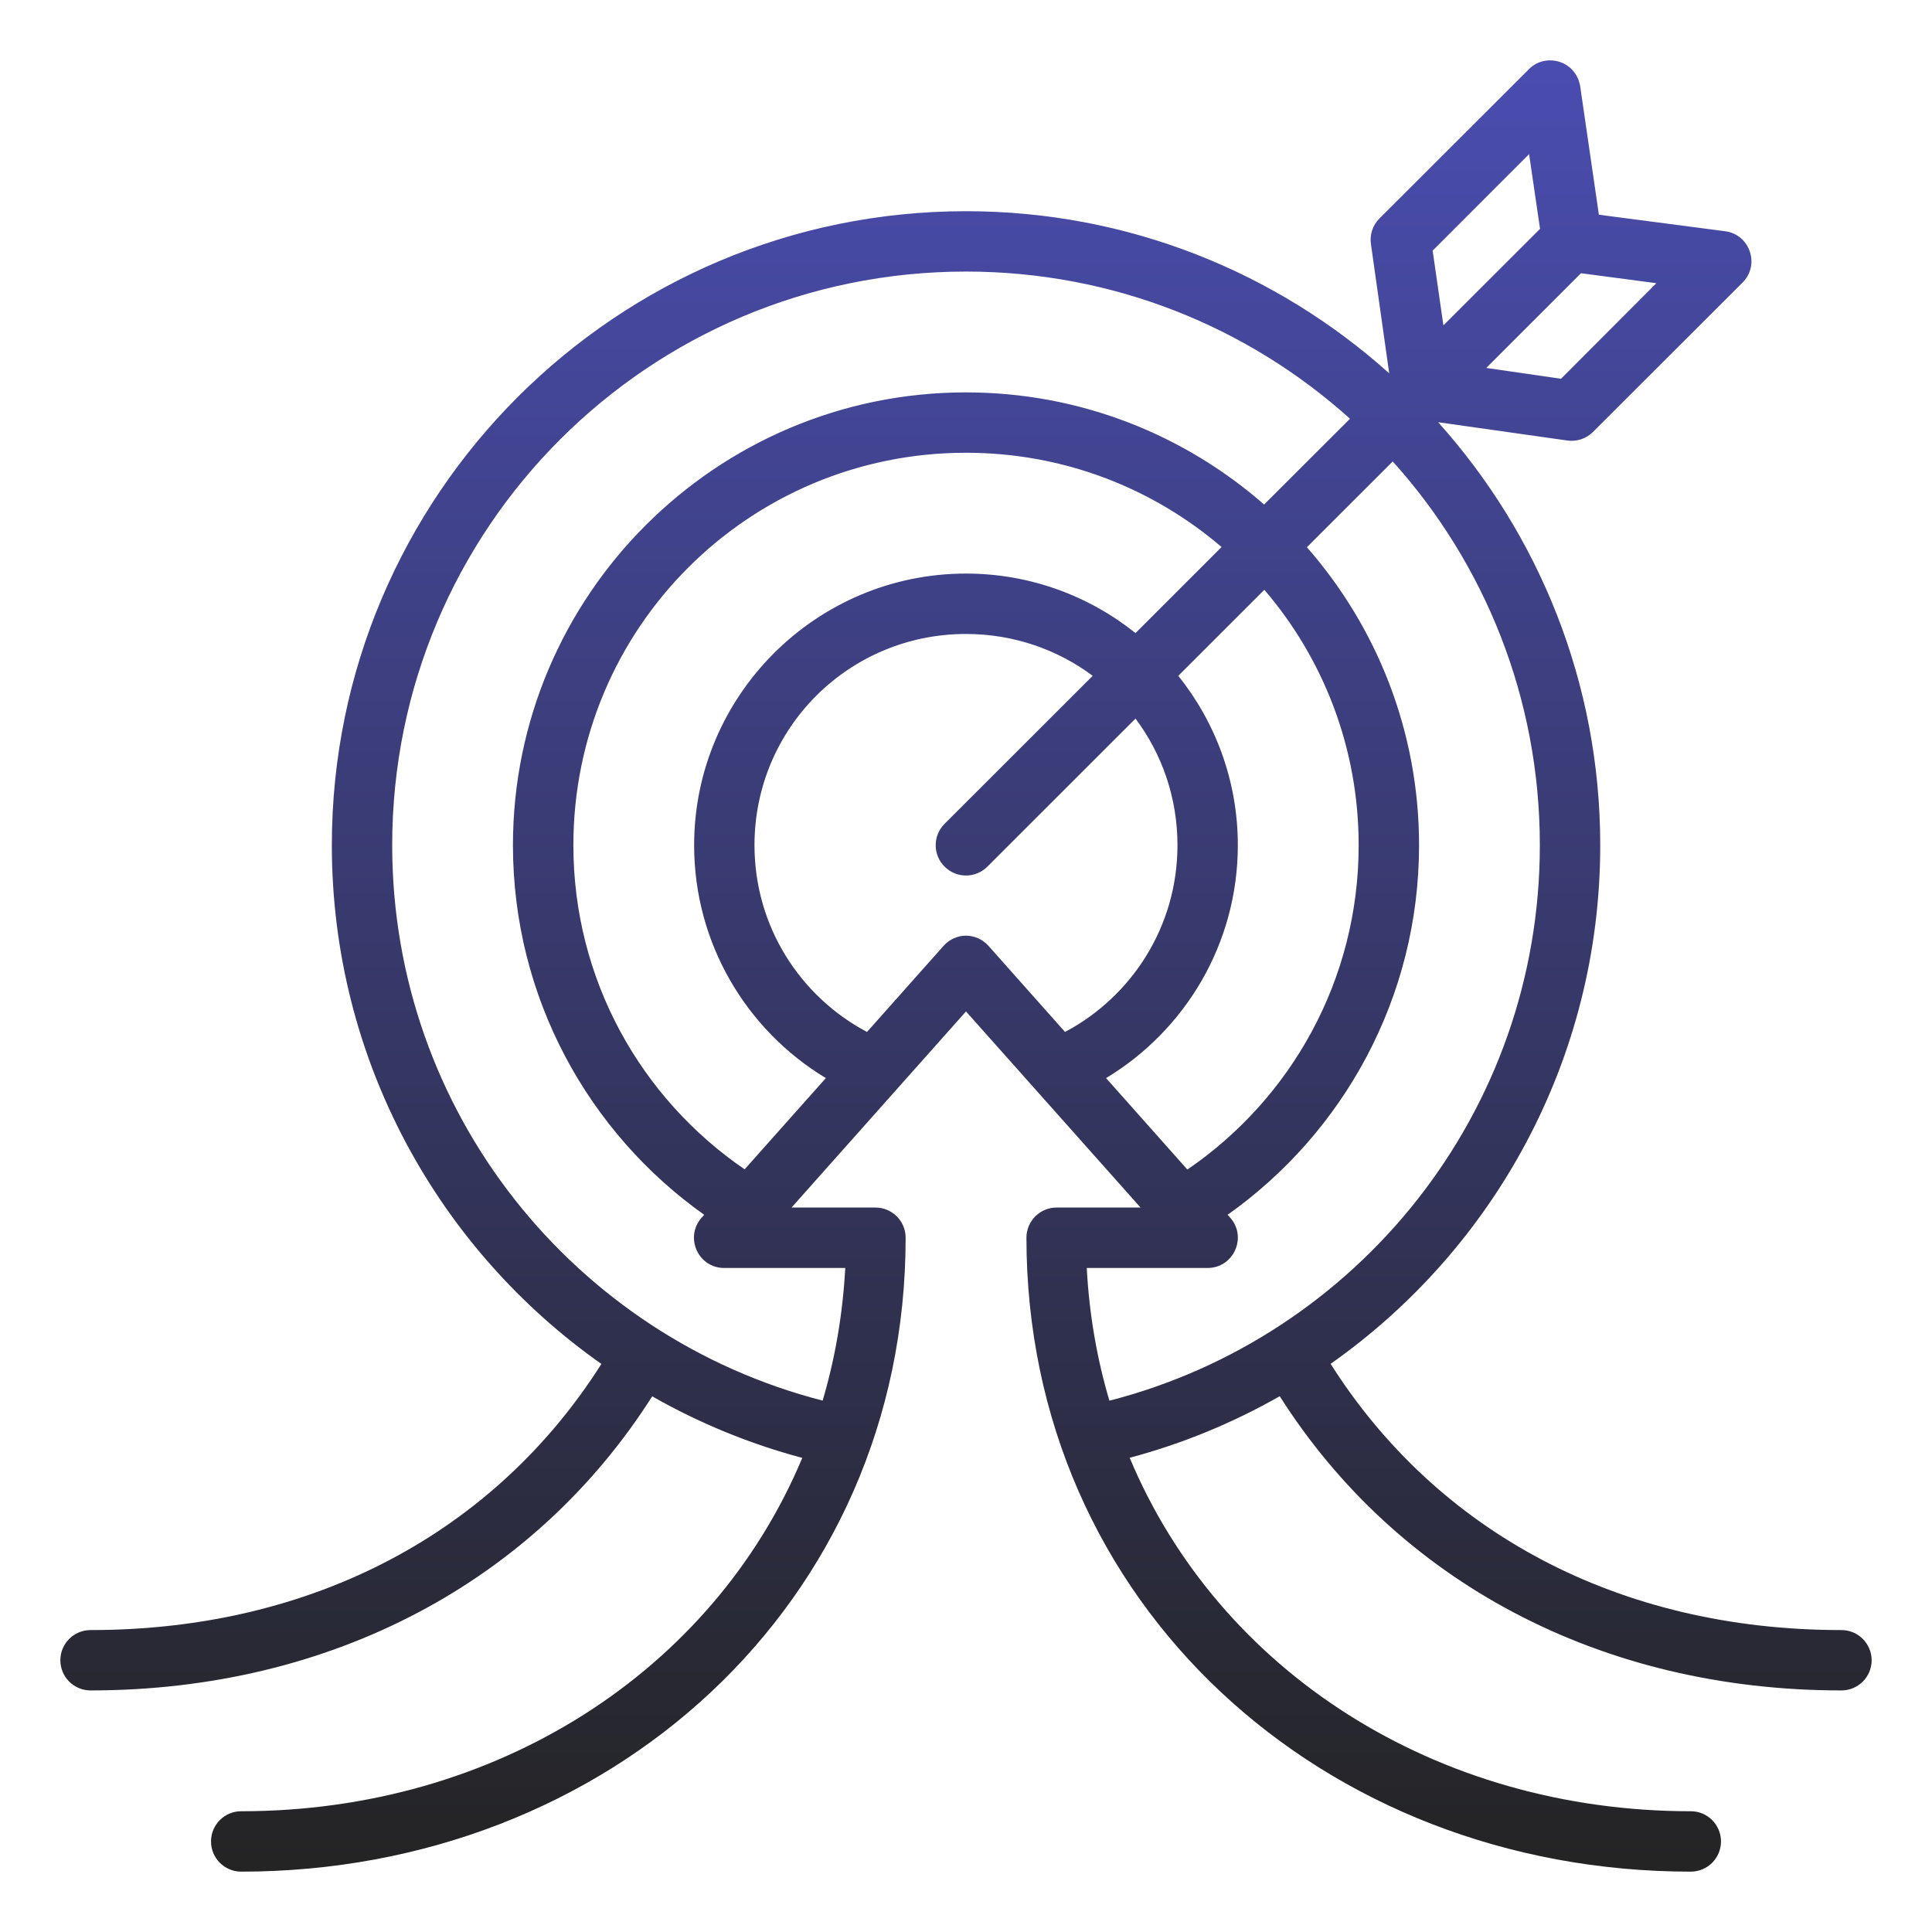 <svg width="50" height="50" viewBox="0 0 50 50" fill="none" xmlns="http://www.w3.org/2000/svg">
<path d="M39.568 1.791L35.698 5.656C35.525 5.831 35.444 6.075 35.48 6.319L35.953 9.662C33.046 7.054 29.207 5.466 25 5.466C15.944 5.466 8.588 12.822 8.588 21.874C8.588 27.419 11.344 32.328 15.564 35.299C12.81 39.64 8.118 42.186 2.341 42.186C1.909 42.187 1.561 42.538 1.562 42.97C1.564 43.4 1.911 43.747 2.341 43.748C8.584 43.748 13.838 40.922 16.879 36.137C18.086 36.825 19.389 37.364 20.763 37.73C18.449 43.255 12.84 46.875 6.239 46.875C5.81 46.876 5.463 47.224 5.461 47.653C5.459 48.085 5.808 48.436 6.239 48.438C15.74 48.438 23.438 41.513 23.438 32.029C23.436 31.598 23.085 31.249 22.653 31.251H20.485L25 26.176L29.517 31.251H27.348C26.917 31.249 26.566 31.598 26.564 32.029C26.564 41.513 34.249 48.438 43.761 48.438C44.192 48.436 44.541 48.085 44.539 47.653C44.537 47.224 44.19 46.876 43.761 46.875C37.159 46.875 31.549 43.254 29.236 37.727C30.61 37.361 31.912 36.822 33.119 36.134C36.159 40.92 41.409 43.748 47.653 43.748C48.085 43.75 48.436 43.402 48.438 42.97C48.439 42.536 48.087 42.184 47.653 42.186C41.875 42.186 37.189 39.639 34.436 35.296C38.656 32.326 41.414 27.419 41.414 21.874C41.414 17.67 39.826 13.832 37.219 10.927L40.559 11.4C40.803 11.435 41.049 11.355 41.223 11.182L45.093 7.317C45.558 6.859 45.29 6.066 44.643 5.984L41.379 5.557L40.895 2.231C40.778 1.551 39.983 1.363 39.568 1.791ZM39.573 3.989L39.856 5.922L37.355 8.421L37.077 6.486L39.573 3.989ZM25 7.028C28.824 7.028 32.307 8.469 34.938 10.837L32.715 13.057C30.651 11.251 27.951 10.155 25 10.155C18.534 10.155 13.275 15.411 13.275 21.874C13.275 25.818 15.23 29.315 18.225 31.439L18.161 31.51C17.707 32.016 18.069 32.821 18.748 32.815H21.875C21.811 34.013 21.611 35.161 21.29 36.248C14.885 34.602 10.15 28.799 10.15 21.874C10.15 13.667 16.788 7.028 25 7.028ZM40.916 7.071L42.866 7.329L40.399 9.802L38.464 9.522L40.916 7.071ZM25 11.717C27.528 11.717 29.838 12.636 31.614 14.157L29.387 16.384C28.182 15.421 26.657 14.844 25 14.844C21.124 14.844 17.964 18 17.964 21.874C17.964 24.426 19.329 26.669 21.373 27.901L19.271 30.262C16.596 28.433 14.839 25.364 14.839 21.874C14.839 16.256 19.378 11.717 25 11.717ZM36.044 11.942C38.411 14.571 39.851 18.052 39.851 21.874C39.851 28.8 35.117 34.604 28.711 36.25C28.389 35.162 28.189 34.014 28.125 32.815H31.251C31.928 32.816 32.286 32.014 31.834 31.51L31.77 31.439C34.767 29.315 36.725 25.819 36.725 21.874C36.725 18.924 35.629 16.224 33.822 14.162L36.044 11.942ZM32.721 15.264C34.243 17.039 35.162 19.347 35.162 21.874C35.162 25.365 33.406 28.439 30.729 30.268L28.625 27.901C30.669 26.669 32.035 24.426 32.035 21.874C32.035 20.218 31.458 18.693 30.494 17.49L32.721 15.264ZM30.473 21.874C30.473 23.975 29.292 25.789 27.563 26.707L25.583 24.48C25.435 24.313 25.223 24.216 25 24.215C24.776 24.216 24.566 24.313 24.418 24.48L22.438 26.707C20.708 25.79 19.526 23.976 19.526 21.874C19.526 18.845 21.968 16.407 25 16.407C26.231 16.407 27.366 16.809 28.279 17.49L24.446 21.32C24.139 21.625 24.139 22.123 24.446 22.428C24.751 22.735 25.248 22.735 25.554 22.428L29.387 18.597C30.07 19.51 30.473 20.643 30.473 21.874Z" fill="url(#paint0_linear_67_117)"/>
<defs>
<linearGradient id="paint0_linear_67_117" x1="25" y1="1.562" x2="25" y2="48.438" gradientUnits="userSpaceOnUse">
<stop stop-color="#4a4db0"/>
<stop offset="1" stop-color="#242424"/>
</linearGradient>
</defs>
</svg>
